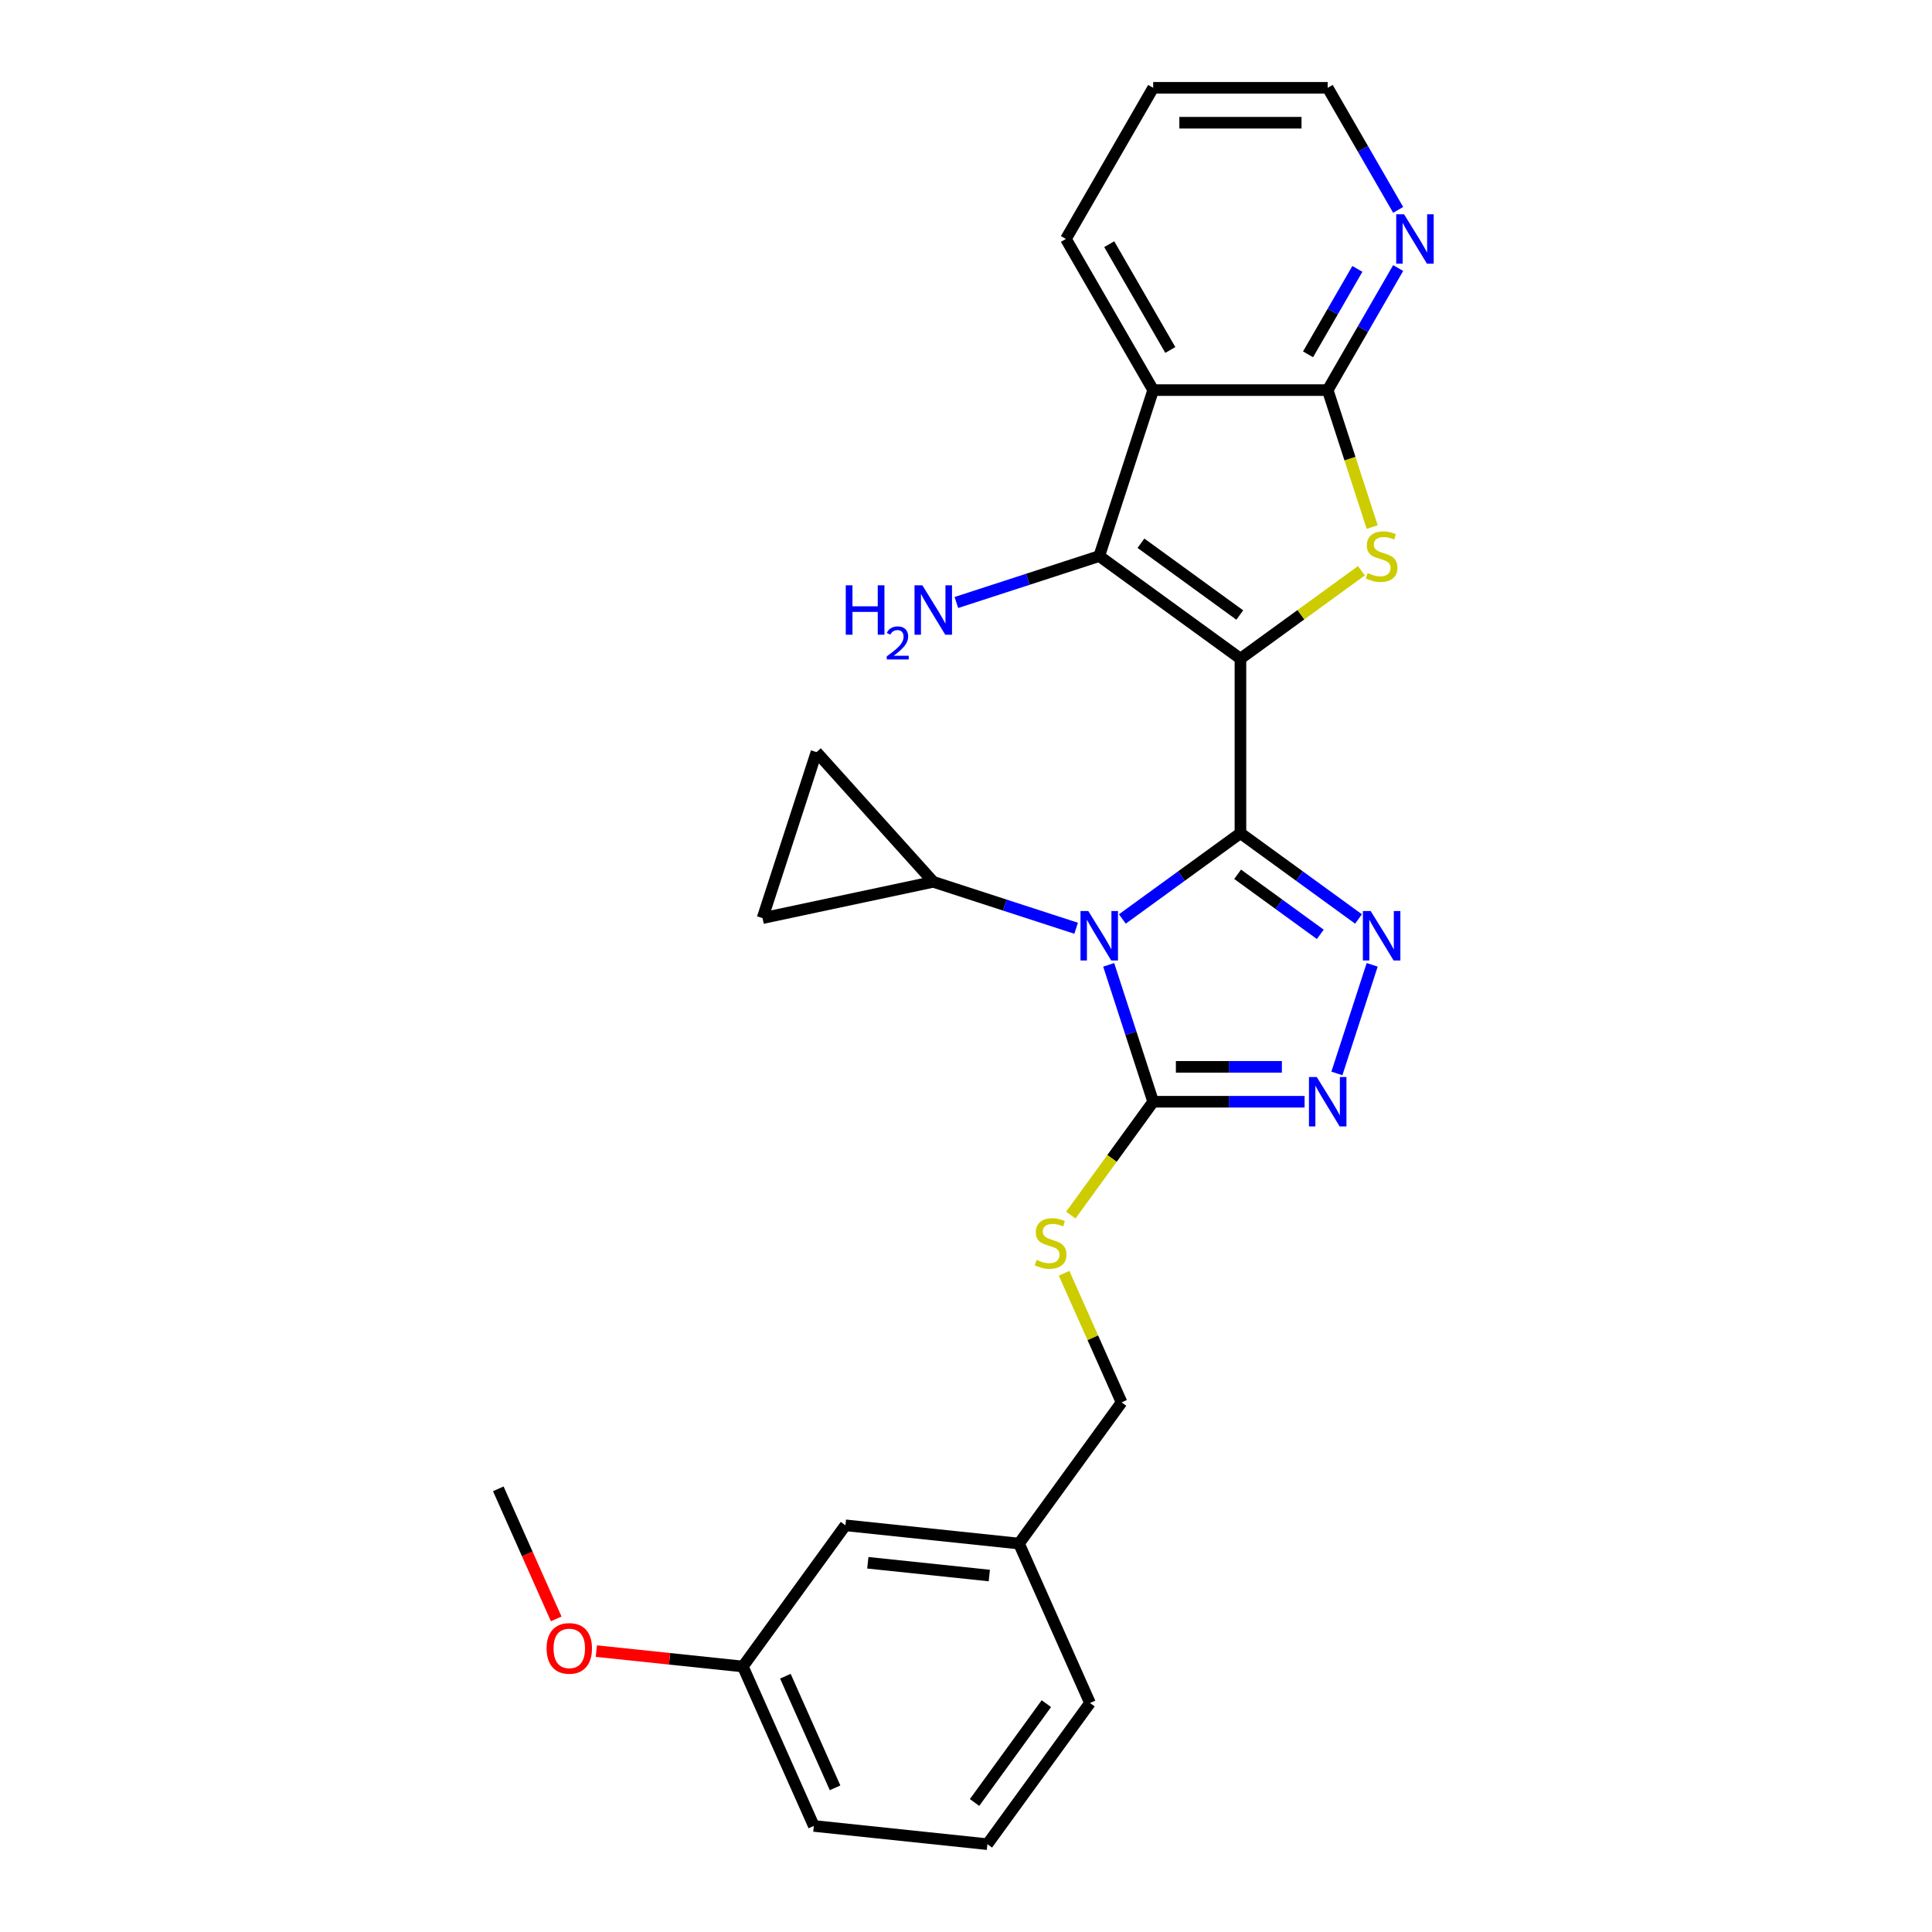 <?xml version='1.0' encoding='iso-8859-1'?>
<svg version='1.1' baseProfile='full'
              xmlns='http://www.w3.org/2000/svg'
                      xmlns:rdkit='http://www.rdkit.org/xml'
                      xmlns:xlink='http://www.w3.org/1999/xlink'
                  xml:space='preserve'
width='1000px' height='1000px' viewBox='0 0 1000 1000'>
<!-- END OF HEADER -->
<rect style='opacity:1.0;fill:#FFFFFF;stroke:none' width='1000' height='1000' x='0' y='0'> </rect>
<path class='bond-0' d='M 642.047,431.253 L 642.047,340.921' style='fill:none;fill-rule:evenodd;stroke:#000000;stroke-width:6px;stroke-linecap:butt;stroke-linejoin:miter;stroke-opacity:1' />
<path class='bond-1' d='M 642.047,431.253 L 611.487,453.456' style='fill:none;fill-rule:evenodd;stroke:#000000;stroke-width:6px;stroke-linecap:butt;stroke-linejoin:miter;stroke-opacity:1' />
<path class='bond-1' d='M 611.487,453.456 L 580.927,475.66' style='fill:none;fill-rule:evenodd;stroke:#0000FF;stroke-width:6px;stroke-linecap:butt;stroke-linejoin:miter;stroke-opacity:1' />
<path class='bond-2' d='M 642.047,431.253 L 672.607,453.456' style='fill:none;fill-rule:evenodd;stroke:#000000;stroke-width:6px;stroke-linecap:butt;stroke-linejoin:miter;stroke-opacity:1' />
<path class='bond-2' d='M 672.607,453.456 L 703.167,475.66' style='fill:none;fill-rule:evenodd;stroke:#0000FF;stroke-width:6px;stroke-linecap:butt;stroke-linejoin:miter;stroke-opacity:1' />
<path class='bond-2' d='M 640.596,452.53 L 661.988,468.072' style='fill:none;fill-rule:evenodd;stroke:#000000;stroke-width:6px;stroke-linecap:butt;stroke-linejoin:miter;stroke-opacity:1' />
<path class='bond-2' d='M 661.988,468.072 L 683.38,483.615' style='fill:none;fill-rule:evenodd;stroke:#0000FF;stroke-width:6px;stroke-linecap:butt;stroke-linejoin:miter;stroke-opacity:1' />
<path class='bond-3' d='M 642.047,340.921 L 673.357,318.173' style='fill:none;fill-rule:evenodd;stroke:#000000;stroke-width:6px;stroke-linecap:butt;stroke-linejoin:miter;stroke-opacity:1' />
<path class='bond-3' d='M 673.357,318.173 L 704.667,295.425' style='fill:none;fill-rule:evenodd;stroke:#CCCC00;stroke-width:6px;stroke-linecap:butt;stroke-linejoin:miter;stroke-opacity:1' />
<path class='bond-4' d='M 642.047,340.921 L 568.967,287.825' style='fill:none;fill-rule:evenodd;stroke:#000000;stroke-width:6px;stroke-linecap:butt;stroke-linejoin:miter;stroke-opacity:1' />
<path class='bond-4' d='M 641.704,318.341 L 590.548,281.174' style='fill:none;fill-rule:evenodd;stroke:#000000;stroke-width:6px;stroke-linecap:butt;stroke-linejoin:miter;stroke-opacity:1' />
<path class='bond-5' d='M 573.857,499.398 L 585.369,534.829' style='fill:none;fill-rule:evenodd;stroke:#0000FF;stroke-width:6px;stroke-linecap:butt;stroke-linejoin:miter;stroke-opacity:1' />
<path class='bond-5' d='M 585.369,534.829 L 596.881,570.26' style='fill:none;fill-rule:evenodd;stroke:#000000;stroke-width:6px;stroke-linecap:butt;stroke-linejoin:miter;stroke-opacity:1' />
<path class='bond-9' d='M 557.007,480.463 L 520.032,468.449' style='fill:none;fill-rule:evenodd;stroke:#0000FF;stroke-width:6px;stroke-linecap:butt;stroke-linejoin:miter;stroke-opacity:1' />
<path class='bond-9' d='M 520.032,468.449 L 483.056,456.435' style='fill:none;fill-rule:evenodd;stroke:#000000;stroke-width:6px;stroke-linecap:butt;stroke-linejoin:miter;stroke-opacity:1' />
<path class='bond-6' d='M 710.238,499.398 L 691.975,555.606' style='fill:none;fill-rule:evenodd;stroke:#0000FF;stroke-width:6px;stroke-linecap:butt;stroke-linejoin:miter;stroke-opacity:1' />
<path class='bond-8' d='M 710.249,272.812 L 698.731,237.363' style='fill:none;fill-rule:evenodd;stroke:#CCCC00;stroke-width:6px;stroke-linecap:butt;stroke-linejoin:miter;stroke-opacity:1' />
<path class='bond-8' d='M 698.731,237.363 L 687.213,201.914' style='fill:none;fill-rule:evenodd;stroke:#000000;stroke-width:6px;stroke-linecap:butt;stroke-linejoin:miter;stroke-opacity:1' />
<path class='bond-7' d='M 568.967,287.825 L 596.881,201.914' style='fill:none;fill-rule:evenodd;stroke:#000000;stroke-width:6px;stroke-linecap:butt;stroke-linejoin:miter;stroke-opacity:1' />
<path class='bond-14' d='M 568.967,287.825 L 531.992,299.839' style='fill:none;fill-rule:evenodd;stroke:#000000;stroke-width:6px;stroke-linecap:butt;stroke-linejoin:miter;stroke-opacity:1' />
<path class='bond-14' d='M 531.992,299.839 L 495.016,311.853' style='fill:none;fill-rule:evenodd;stroke:#0000FF;stroke-width:6px;stroke-linecap:butt;stroke-linejoin:miter;stroke-opacity:1' />
<path class='bond-12' d='M 596.881,570.26 L 575.563,599.601' style='fill:none;fill-rule:evenodd;stroke:#000000;stroke-width:6px;stroke-linecap:butt;stroke-linejoin:miter;stroke-opacity:1' />
<path class='bond-12' d='M 575.563,599.601 L 554.246,628.943' style='fill:none;fill-rule:evenodd;stroke:#CCCC00;stroke-width:6px;stroke-linecap:butt;stroke-linejoin:miter;stroke-opacity:1' />
<path class='bond-27' d='M 596.881,570.26 L 636.067,570.26' style='fill:none;fill-rule:evenodd;stroke:#000000;stroke-width:6px;stroke-linecap:butt;stroke-linejoin:miter;stroke-opacity:1' />
<path class='bond-27' d='M 636.067,570.26 L 675.253,570.26' style='fill:none;fill-rule:evenodd;stroke:#0000FF;stroke-width:6px;stroke-linecap:butt;stroke-linejoin:miter;stroke-opacity:1' />
<path class='bond-27' d='M 608.637,552.194 L 636.067,552.194' style='fill:none;fill-rule:evenodd;stroke:#000000;stroke-width:6px;stroke-linecap:butt;stroke-linejoin:miter;stroke-opacity:1' />
<path class='bond-27' d='M 636.067,552.194 L 663.497,552.194' style='fill:none;fill-rule:evenodd;stroke:#0000FF;stroke-width:6px;stroke-linecap:butt;stroke-linejoin:miter;stroke-opacity:1' />
<path class='bond-16' d='M 596.881,201.914 L 551.715,123.684' style='fill:none;fill-rule:evenodd;stroke:#000000;stroke-width:6px;stroke-linecap:butt;stroke-linejoin:miter;stroke-opacity:1' />
<path class='bond-16' d='M 605.752,181.147 L 574.136,126.386' style='fill:none;fill-rule:evenodd;stroke:#000000;stroke-width:6px;stroke-linecap:butt;stroke-linejoin:miter;stroke-opacity:1' />
<path class='bond-29' d='M 596.881,201.914 L 687.213,201.914' style='fill:none;fill-rule:evenodd;stroke:#000000;stroke-width:6px;stroke-linecap:butt;stroke-linejoin:miter;stroke-opacity:1' />
<path class='bond-13' d='M 687.213,201.914 L 705.452,170.324' style='fill:none;fill-rule:evenodd;stroke:#000000;stroke-width:6px;stroke-linecap:butt;stroke-linejoin:miter;stroke-opacity:1' />
<path class='bond-13' d='M 705.452,170.324 L 723.691,138.734' style='fill:none;fill-rule:evenodd;stroke:#0000FF;stroke-width:6px;stroke-linecap:butt;stroke-linejoin:miter;stroke-opacity:1' />
<path class='bond-13' d='M 677.039,183.404 L 689.806,161.291' style='fill:none;fill-rule:evenodd;stroke:#000000;stroke-width:6px;stroke-linecap:butt;stroke-linejoin:miter;stroke-opacity:1' />
<path class='bond-13' d='M 689.806,161.291 L 702.573,139.178' style='fill:none;fill-rule:evenodd;stroke:#0000FF;stroke-width:6px;stroke-linecap:butt;stroke-linejoin:miter;stroke-opacity:1' />
<path class='bond-10' d='M 483.056,456.435 L 394.698,475.216' style='fill:none;fill-rule:evenodd;stroke:#000000;stroke-width:6px;stroke-linecap:butt;stroke-linejoin:miter;stroke-opacity:1' />
<path class='bond-11' d='M 483.056,456.435 L 422.612,389.305' style='fill:none;fill-rule:evenodd;stroke:#000000;stroke-width:6px;stroke-linecap:butt;stroke-linejoin:miter;stroke-opacity:1' />
<path class='bond-28' d='M 394.698,475.216 L 422.612,389.305' style='fill:none;fill-rule:evenodd;stroke:#000000;stroke-width:6px;stroke-linecap:butt;stroke-linejoin:miter;stroke-opacity:1' />
<path class='bond-15' d='M 550.775,659.04 L 565.651,692.451' style='fill:none;fill-rule:evenodd;stroke:#CCCC00;stroke-width:6px;stroke-linecap:butt;stroke-linejoin:miter;stroke-opacity:1' />
<path class='bond-15' d='M 565.651,692.451 L 580.527,725.863' style='fill:none;fill-rule:evenodd;stroke:#000000;stroke-width:6px;stroke-linecap:butt;stroke-linejoin:miter;stroke-opacity:1' />
<path class='bond-22' d='M 723.691,108.635 L 705.452,77.045' style='fill:none;fill-rule:evenodd;stroke:#0000FF;stroke-width:6px;stroke-linecap:butt;stroke-linejoin:miter;stroke-opacity:1' />
<path class='bond-22' d='M 705.452,77.045 L 687.213,45.455' style='fill:none;fill-rule:evenodd;stroke:#000000;stroke-width:6px;stroke-linecap:butt;stroke-linejoin:miter;stroke-opacity:1' />
<path class='bond-18' d='M 580.527,725.863 L 527.431,798.943' style='fill:none;fill-rule:evenodd;stroke:#000000;stroke-width:6px;stroke-linecap:butt;stroke-linejoin:miter;stroke-opacity:1' />
<path class='bond-26' d='M 551.715,123.684 L 596.881,45.455' style='fill:none;fill-rule:evenodd;stroke:#000000;stroke-width:6px;stroke-linecap:butt;stroke-linejoin:miter;stroke-opacity:1' />
<path class='bond-17' d='M 437.594,789.501 L 527.431,798.943' style='fill:none;fill-rule:evenodd;stroke:#000000;stroke-width:6px;stroke-linecap:butt;stroke-linejoin:miter;stroke-opacity:1' />
<path class='bond-17' d='M 449.181,808.884 L 512.067,815.494' style='fill:none;fill-rule:evenodd;stroke:#000000;stroke-width:6px;stroke-linecap:butt;stroke-linejoin:miter;stroke-opacity:1' />
<path class='bond-19' d='M 437.594,789.501 L 384.498,862.581' style='fill:none;fill-rule:evenodd;stroke:#000000;stroke-width:6px;stroke-linecap:butt;stroke-linejoin:miter;stroke-opacity:1' />
<path class='bond-23' d='M 527.431,798.943 L 564.172,881.465' style='fill:none;fill-rule:evenodd;stroke:#000000;stroke-width:6px;stroke-linecap:butt;stroke-linejoin:miter;stroke-opacity:1' />
<path class='bond-20' d='M 384.498,862.581 L 346.58,858.595' style='fill:none;fill-rule:evenodd;stroke:#000000;stroke-width:6px;stroke-linecap:butt;stroke-linejoin:miter;stroke-opacity:1' />
<path class='bond-20' d='M 346.58,858.595 L 308.662,854.61' style='fill:none;fill-rule:evenodd;stroke:#FF0000;stroke-width:6px;stroke-linecap:butt;stroke-linejoin:miter;stroke-opacity:1' />
<path class='bond-31' d='M 384.498,862.581 L 421.239,945.103' style='fill:none;fill-rule:evenodd;stroke:#000000;stroke-width:6px;stroke-linecap:butt;stroke-linejoin:miter;stroke-opacity:1' />
<path class='bond-31' d='M 406.513,867.611 L 432.232,925.377' style='fill:none;fill-rule:evenodd;stroke:#000000;stroke-width:6px;stroke-linecap:butt;stroke-linejoin:miter;stroke-opacity:1' />
<path class='bond-25' d='M 287.896,837.945 L 272.907,804.28' style='fill:none;fill-rule:evenodd;stroke:#FF0000;stroke-width:6px;stroke-linecap:butt;stroke-linejoin:miter;stroke-opacity:1' />
<path class='bond-25' d='M 272.907,804.28 L 257.919,770.616' style='fill:none;fill-rule:evenodd;stroke:#000000;stroke-width:6px;stroke-linecap:butt;stroke-linejoin:miter;stroke-opacity:1' />
<path class='bond-21' d='M 511.076,954.545 L 564.172,881.465' style='fill:none;fill-rule:evenodd;stroke:#000000;stroke-width:6px;stroke-linecap:butt;stroke-linejoin:miter;stroke-opacity:1' />
<path class='bond-21' d='M 504.425,932.964 L 541.592,881.808' style='fill:none;fill-rule:evenodd;stroke:#000000;stroke-width:6px;stroke-linecap:butt;stroke-linejoin:miter;stroke-opacity:1' />
<path class='bond-24' d='M 511.076,954.545 L 421.239,945.103' style='fill:none;fill-rule:evenodd;stroke:#000000;stroke-width:6px;stroke-linecap:butt;stroke-linejoin:miter;stroke-opacity:1' />
<path class='bond-30' d='M 687.213,45.455 L 596.881,45.455' style='fill:none;fill-rule:evenodd;stroke:#000000;stroke-width:6px;stroke-linecap:butt;stroke-linejoin:miter;stroke-opacity:1' />
<path class='bond-30' d='M 673.663,63.521 L 610.431,63.521' style='fill:none;fill-rule:evenodd;stroke:#000000;stroke-width:6px;stroke-linecap:butt;stroke-linejoin:miter;stroke-opacity:1' />
<path  class='atom-2' d='M 563.312 471.558
L 571.695 485.108
Q 572.526 486.445, 573.863 488.866
Q 575.2 491.287, 575.272 491.431
L 575.272 471.558
L 578.669 471.558
L 578.669 497.14
L 575.164 497.14
L 566.167 482.326
Q 565.119 480.591, 563.999 478.604
Q 562.915 476.617, 562.59 476.002
L 562.59 497.14
L 559.265 497.14
L 559.265 471.558
L 563.312 471.558
' fill='#0000FF'/>
<path  class='atom-3' d='M 709.473 471.558
L 717.855 485.108
Q 718.686 486.445, 720.023 488.866
Q 721.36 491.287, 721.433 491.431
L 721.433 471.558
L 724.829 471.558
L 724.829 497.14
L 721.324 497.14
L 712.327 482.326
Q 711.279 480.591, 710.159 478.604
Q 709.075 476.617, 708.75 476.002
L 708.75 497.14
L 705.426 497.14
L 705.426 471.558
L 709.473 471.558
' fill='#0000FF'/>
<path  class='atom-4' d='M 707.901 296.605
Q 708.19 296.714, 709.382 297.22
Q 710.575 297.726, 711.875 298.051
Q 713.212 298.34, 714.513 298.34
Q 716.934 298.34, 718.343 297.184
Q 719.752 295.991, 719.752 293.932
Q 719.752 292.522, 719.03 291.655
Q 718.343 290.788, 717.259 290.318
Q 716.175 289.849, 714.369 289.307
Q 712.092 288.62, 710.719 287.97
Q 709.382 287.319, 708.407 285.946
Q 707.467 284.573, 707.467 282.261
Q 707.467 279.045, 709.635 277.058
Q 711.839 275.07, 716.175 275.07
Q 719.138 275.07, 722.498 276.48
L 721.667 279.262
Q 718.596 277.997, 716.284 277.997
Q 713.79 277.997, 712.417 279.045
Q 711.044 280.057, 711.08 281.827
Q 711.08 283.2, 711.767 284.031
Q 712.49 284.862, 713.501 285.332
Q 714.549 285.802, 716.284 286.344
Q 718.596 287.066, 719.969 287.789
Q 721.342 288.512, 722.318 289.993
Q 723.33 291.439, 723.33 293.932
Q 723.33 297.473, 720.945 299.388
Q 718.596 301.267, 714.658 301.267
Q 712.381 301.267, 710.647 300.761
Q 708.949 300.291, 706.925 299.46
L 707.901 296.605
' fill='#CCCC00'/>
<path  class='atom-7' d='M 681.558 557.469
L 689.941 571.019
Q 690.772 572.356, 692.109 574.777
Q 693.446 577.197, 693.518 577.342
L 693.518 557.469
L 696.915 557.469
L 696.915 583.051
L 693.41 583.051
L 684.413 568.237
Q 683.365 566.502, 682.245 564.515
Q 681.161 562.528, 680.836 561.913
L 680.836 583.051
L 677.512 583.051
L 677.512 557.469
L 681.558 557.469
' fill='#0000FF'/>
<path  class='atom-13' d='M 536.559 652.12
Q 536.848 652.229, 538.04 652.735
Q 539.233 653.241, 540.533 653.566
Q 541.87 653.855, 543.171 653.855
Q 545.592 653.855, 547.001 652.699
Q 548.41 651.506, 548.41 649.447
Q 548.41 648.037, 547.688 647.17
Q 547.001 646.303, 545.917 645.833
Q 544.833 645.364, 543.026 644.822
Q 540.75 644.135, 539.377 643.485
Q 538.04 642.834, 537.065 641.461
Q 536.125 640.088, 536.125 637.776
Q 536.125 634.56, 538.293 632.573
Q 540.497 630.585, 544.833 630.585
Q 547.796 630.585, 551.156 631.994
L 550.325 634.777
Q 547.254 633.512, 544.942 633.512
Q 542.448 633.512, 541.075 634.56
Q 539.702 635.572, 539.738 637.342
Q 539.738 638.715, 540.425 639.546
Q 541.148 640.377, 542.159 640.847
Q 543.207 641.317, 544.942 641.859
Q 547.254 642.581, 548.627 643.304
Q 550 644.027, 550.976 645.508
Q 551.987 646.953, 551.987 649.447
Q 551.987 652.988, 549.603 654.903
Q 547.254 656.782, 543.316 656.782
Q 541.039 656.782, 539.305 656.276
Q 537.607 655.806, 535.583 654.975
L 536.559 652.12
' fill='#CCCC00'/>
<path  class='atom-14' d='M 726.724 110.893
L 735.107 124.443
Q 735.938 125.78, 737.275 128.201
Q 738.612 130.622, 738.684 130.766
L 738.684 110.893
L 742.081 110.893
L 742.081 136.475
L 738.576 136.475
L 729.579 121.661
Q 728.531 119.927, 727.411 117.939
Q 726.327 115.952, 726.002 115.338
L 726.002 136.475
L 722.678 136.475
L 722.678 110.893
L 726.724 110.893
' fill='#0000FF'/>
<path  class='atom-15' d='M 437.77 302.948
L 441.239 302.948
L 441.239 313.824
L 454.319 313.824
L 454.319 302.948
L 457.788 302.948
L 457.788 328.53
L 454.319 328.53
L 454.319 316.715
L 441.239 316.715
L 441.239 328.53
L 437.77 328.53
L 437.77 302.948
' fill='#0000FF'/>
<path  class='atom-15' d='M 459.028 327.633
Q 459.648 326.035, 461.126 325.153
Q 462.605 324.246, 464.656 324.246
Q 467.207 324.246, 468.638 325.63
Q 470.069 327.013, 470.069 329.469
Q 470.069 331.973, 468.209 334.31
Q 466.373 336.647, 462.557 339.414
L 470.355 339.414
L 470.355 341.321
L 458.98 341.321
L 458.98 339.724
Q 462.128 337.482, 463.988 335.813
Q 465.872 334.143, 466.778 332.641
Q 467.684 331.138, 467.684 329.588
Q 467.684 327.967, 466.874 327.061
Q 466.063 326.154, 464.656 326.154
Q 463.296 326.154, 462.39 326.703
Q 461.484 327.251, 460.84 328.468
L 459.028 327.633
' fill='#0000FF'/>
<path  class='atom-15' d='M 477.401 302.948
L 485.784 316.498
Q 486.615 317.835, 487.952 320.256
Q 489.289 322.677, 489.361 322.821
L 489.361 302.948
L 492.758 302.948
L 492.758 328.53
L 489.253 328.53
L 480.256 313.716
Q 479.208 311.982, 478.088 309.994
Q 477.004 308.007, 476.679 307.393
L 476.679 328.53
L 473.354 328.53
L 473.354 302.948
L 477.401 302.948
' fill='#0000FF'/>
<path  class='atom-21' d='M 282.917 853.211
Q 282.917 847.068, 285.952 843.636
Q 288.988 840.203, 294.66 840.203
Q 300.333 840.203, 303.368 843.636
Q 306.404 847.068, 306.404 853.211
Q 306.404 859.426, 303.332 862.967
Q 300.261 866.471, 294.66 866.471
Q 289.024 866.471, 285.952 862.967
Q 282.917 859.462, 282.917 853.211
M 294.66 863.581
Q 298.563 863.581, 300.658 860.979
Q 302.79 858.342, 302.79 853.211
Q 302.79 848.188, 300.658 845.659
Q 298.563 843.094, 294.66 843.094
Q 290.758 843.094, 288.626 845.623
Q 286.531 848.152, 286.531 853.211
Q 286.531 858.378, 288.626 860.979
Q 290.758 863.581, 294.66 863.581
' fill='#FF0000'/>
</svg>

